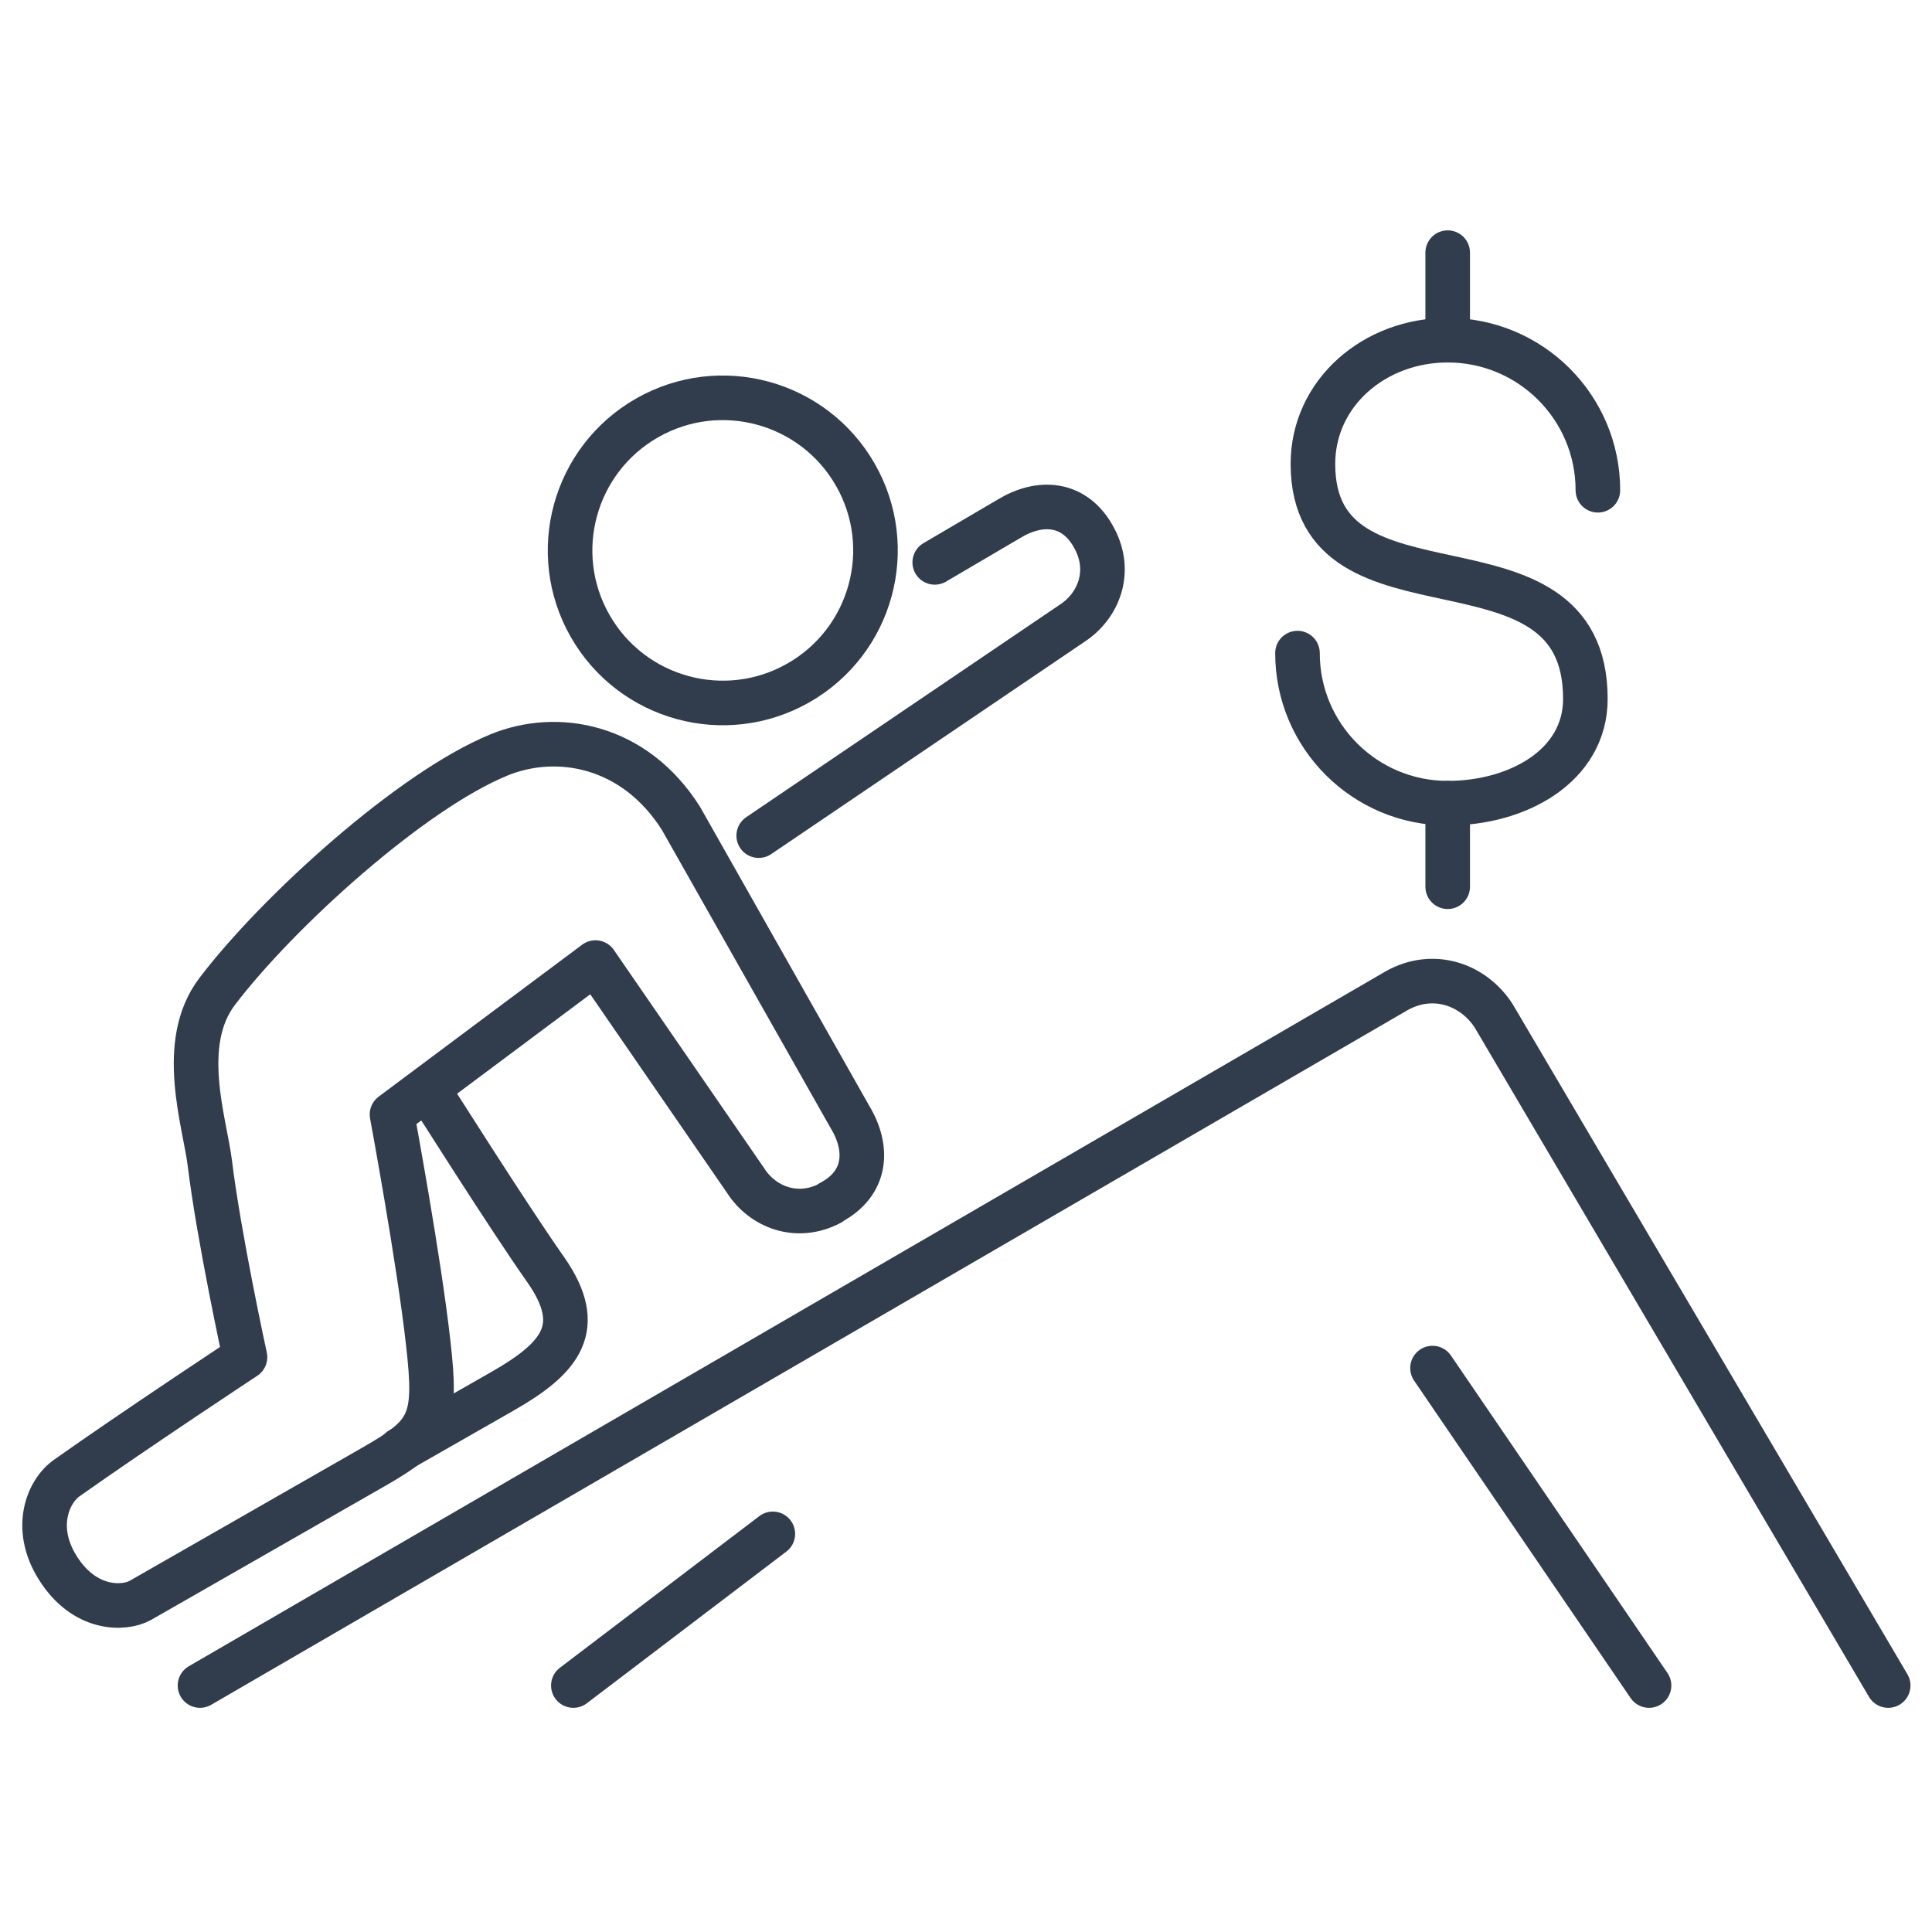 <svg width="130" height="130" viewBox="0 0 130 130" fill="none" xmlns="http://www.w3.org/2000/svg">
<rect width="130" height="130" fill="white"/>
<path d="M38.58 113.415L52.002 103.21" stroke="#313D4D" stroke-width="3" stroke-linecap="round" stroke-linejoin="round"/>
<path d="M127.052 113.415L100.494 68.332C99.079 66.183 96.391 65.306 93.972 66.667L13.457 113.415" stroke="#313D4D" stroke-width="3" stroke-linecap="round" stroke-linejoin="round"/>
<path d="M96.391 92.055L110.96 113.415" stroke="#313D4D" stroke-width="3" stroke-linecap="round" stroke-linejoin="round"/>
<path d="M97.412 22.873V17" stroke="#313D4D" stroke-width="3" stroke-miterlimit="10" stroke-linecap="round" stroke-linejoin="round"/>
<path d="M97.412 59.666V54.044" stroke="#313D4D" stroke-width="3" stroke-miterlimit="10" stroke-linecap="round" stroke-linejoin="round"/>
<path d="M107.518 32.988C107.518 27.402 102.985 22.89 97.412 22.89C92.466 22.89 88.344 26.453 88.344 31.216C88.344 42.728 106.676 34.868 106.676 47.026C106.676 51.537 102.125 54.044 97.412 54.044C91.82 54.044 87.305 49.514 87.305 43.946" stroke="#313D4D" stroke-width="3" stroke-miterlimit="10" stroke-linecap="round" stroke-linejoin="round"/>
<path d="M55.855 80.937C58.364 79.63 58.454 77.248 57.199 75.171L45.82 55.065C42.684 50.105 37.469 49.192 33.563 50.803C27.667 53.221 18.707 61.331 14.621 66.703C11.951 70.194 13.779 75.512 14.12 78.269C14.729 83.264 16.485 91.321 16.485 91.321C16.485 91.321 9.102 96.191 4.497 99.45C3.224 100.345 2.203 102.798 3.869 105.466C5.679 108.384 8.349 108.295 9.443 107.686L25.051 98.752C28.975 96.513 29.423 95.708 28.814 90.372C28.187 84.732 26.377 74.992 26.377 74.992L40.068 64.769L50.193 79.469C51.304 81.187 53.597 82.154 55.873 80.955L55.855 80.937Z" stroke="#313D4D" stroke-width="3" stroke-linecap="round" stroke-linejoin="round"/>
<path d="M28.814 73.328C28.814 73.328 34.244 81.922 36.717 85.431C39.44 89.316 37.738 91.375 33.813 93.613L26.95 97.534" stroke="#313D4D" stroke-width="3" stroke-linecap="round" stroke-linejoin="round"/>
<path d="M51.052 56.228L72.162 41.923C73.882 40.795 74.85 38.521 73.649 36.247C72.341 33.74 69.958 33.651 67.897 34.904L62.897 37.841" stroke="#313D4D" stroke-width="3" stroke-linecap="round" stroke-linejoin="round"/>
<path d="M43.545 28.119C38.617 30.93 36.897 37.196 39.71 42.12C42.523 47.044 48.795 48.762 53.723 45.951C58.651 43.141 60.372 36.874 57.558 31.95C54.745 27.026 48.473 25.308 43.545 28.119Z" stroke="#313D4D" stroke-width="3" stroke-linecap="round" stroke-linejoin="round"/>
</svg>
